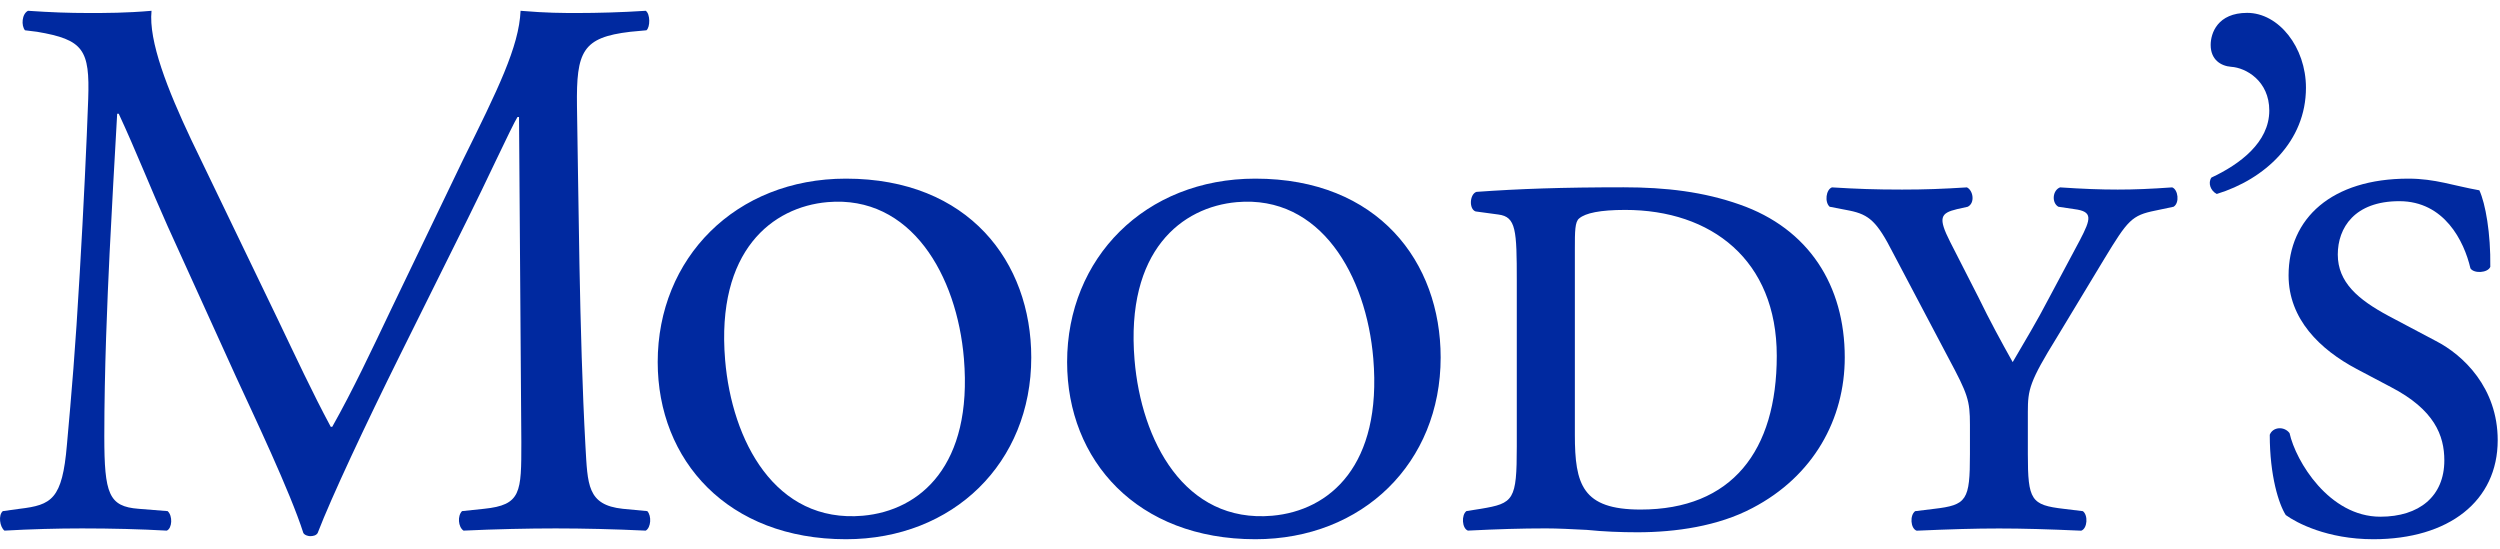 <svg width="123" height="27" viewBox="0 0 123 27" fill="none" xmlns="http://www.w3.org/2000/svg">
<g clip-path="url(#clip0_1696_4071)">
<path fill-rule="evenodd" clip-rule="evenodd" d="M42.451 25.374C38.12 25.755 36.006 21.657 35.676 17.711C35.225 12.315 38.016 10.182 40.709 9.945C44.826 9.586 47.083 13.55 47.425 17.643C47.86 22.889 45.288 25.122 42.451 25.374ZM32.359 17.813C32.359 22.654 35.808 26.53 41.621 26.53C46.905 26.53 50.738 22.767 50.738 17.587C50.738 12.89 47.659 8.789 41.621 8.789C36.181 8.789 32.359 12.709 32.359 17.813Z" fill="#0029A0"></path>
<path fill-rule="evenodd" clip-rule="evenodd" d="M113.453 4.317C113.453 2.321 112.11 0.633 110.562 0.633C109.107 0.633 108.765 1.629 108.765 2.214C108.765 2.931 109.26 3.247 109.773 3.287C110.493 3.33 111.649 3.976 111.649 5.439C111.649 7.008 110.194 8.086 108.801 8.737C108.618 9.004 108.765 9.395 109.065 9.543C111.424 8.819 113.453 6.967 113.453 4.317Z" fill="#0029A0"></path>
<path fill-rule="evenodd" clip-rule="evenodd" d="M119.841 16.774L117.518 15.544C116.018 14.738 115.019 13.891 115.019 12.523C115.019 11.214 115.836 9.898 118.047 9.898C120.261 9.898 121.233 11.861 121.546 13.204C121.722 13.47 122.396 13.431 122.523 13.13C122.546 11.479 122.285 10.015 121.985 9.363C120.714 9.139 119.81 8.789 118.493 8.789C114.717 8.789 112.598 10.744 112.598 13.55C112.598 15.702 114.146 17.199 115.947 18.154L117.631 19.043C119.775 20.156 120.261 21.425 120.261 22.654C120.261 24.418 119.026 25.422 117.112 25.422C114.597 25.422 112.952 22.696 112.646 21.309C112.381 20.959 111.821 20.998 111.672 21.392C111.672 23.423 112.119 24.807 112.46 25.341C112.984 25.72 114.491 26.53 116.77 26.53C120.486 26.53 122.887 24.65 122.887 21.657C122.887 19.082 121.195 17.466 119.841 16.774Z" fill="#0029A0"></path>
<path fill-rule="evenodd" clip-rule="evenodd" d="M80.715 25.07C77.85 25.07 77.483 23.839 77.483 21.392V12.244C77.483 11.393 77.483 10.903 77.699 10.744C78.006 10.483 78.719 10.328 79.961 10.328C84.194 10.328 87.417 12.786 87.417 17.508C87.417 22.187 85.209 25.07 80.715 25.07ZM85.584 10.06C83.822 9.44 81.98 9.215 79.88 9.215C76.849 9.215 74.743 9.29 72.64 9.44C72.306 9.554 72.264 10.286 72.6 10.403L73.723 10.555C74.592 10.667 74.626 11.322 74.626 13.817V21.967C74.626 24.61 74.477 24.762 72.864 25.032L72.149 25.145C71.891 25.34 71.929 25.997 72.221 26.106C73.691 26.033 74.858 25.997 76.058 25.997C76.622 25.997 77.334 26.033 78.074 26.071C78.868 26.153 79.739 26.188 80.561 26.188C82.433 26.188 84.532 25.89 86.223 24.993C89.229 23.422 90.762 20.618 90.762 17.586C90.762 14.049 88.996 11.247 85.584 10.06Z" fill="#0029A0"></path>
<path fill-rule="evenodd" clip-rule="evenodd" d="M106.872 9.219C105.81 9.294 105.023 9.327 104.192 9.327C103.337 9.327 102.477 9.294 101.355 9.219C100.975 9.366 100.938 9.983 101.272 10.172L102.062 10.29C102.971 10.407 102.889 10.748 102.327 11.823L100.827 14.634C100.193 15.856 99.626 16.777 99.024 17.816C98.465 16.817 97.898 15.779 97.342 14.634L95.949 11.904C95.342 10.705 95.467 10.487 96.285 10.29L96.814 10.172C97.185 9.983 97.078 9.366 96.773 9.219C95.574 9.294 94.715 9.327 93.586 9.327C92.238 9.327 91.369 9.294 90.132 9.219C89.838 9.327 89.763 9.944 90.019 10.172L90.997 10.361C91.968 10.559 92.352 10.907 93.134 12.439L95.87 17.625C96.815 19.39 96.921 19.697 96.921 20.894V22.343C96.921 24.614 96.773 24.848 95.16 25.035L94.226 25.149C93.957 25.344 93.993 26.001 94.299 26.11C95.988 26.037 97.155 26.001 98.356 26.001C99.509 26.001 100.752 26.037 102.397 26.11C102.703 26.001 102.741 25.344 102.477 25.149L101.538 25.035C99.927 24.848 99.77 24.614 99.77 22.343V20.27C99.77 19.162 99.851 18.779 101.203 16.591L103.527 12.743C104.69 10.829 104.876 10.596 106.044 10.361L106.94 10.172C107.247 9.983 107.164 9.327 106.872 9.219Z" fill="#0029A0"></path>
<path fill-rule="evenodd" clip-rule="evenodd" d="M62.595 25.374C58.264 25.755 56.149 21.657 55.82 17.711C55.369 12.315 58.16 10.182 60.853 9.945C64.97 9.586 67.224 13.55 67.566 17.643C68.004 22.889 65.434 25.122 62.595 25.374ZM61.763 8.789C56.327 8.789 52.502 12.709 52.502 17.813C52.502 22.654 55.95 26.53 61.763 26.53C67.049 26.53 70.88 22.767 70.88 17.587C70.88 12.89 67.806 8.789 61.763 8.789Z" fill="#0029A0"></path>
<path fill-rule="evenodd" clip-rule="evenodd" d="M30.64 25.033C28.88 24.845 28.915 23.84 28.803 21.929C28.499 16.392 28.462 9.291 28.387 5.217C28.351 2.532 28.651 1.841 31.01 1.564L31.805 1.49C31.995 1.335 31.995 0.684 31.771 0.531C30.599 0.608 29.367 0.64 28.428 0.64C27.676 0.64 26.893 0.64 25.612 0.531C25.536 2.299 24.489 4.414 22.762 7.902L19.235 15.236C18.3 17.199 17.359 19.202 16.346 20.999H16.273C15.365 19.308 14.545 17.543 13.683 15.743L9.405 6.868C8.247 4.414 7.303 2.028 7.455 0.531C6.216 0.64 5.206 0.64 4.34 0.64C3.403 0.64 2.504 0.608 1.378 0.531C1.074 0.684 1.037 1.259 1.229 1.49L1.825 1.564C4.113 1.951 4.422 2.448 4.34 4.87C4.265 6.978 4.113 10.243 3.924 13.431C3.706 17.238 3.52 19.348 3.292 21.888C3.065 24.571 2.539 24.845 0.965 25.033L0.14 25.147C-0.093 25.341 -0.013 25.923 0.219 26.107C1.496 26.034 2.841 25.998 4.038 25.998C5.464 25.998 6.931 26.034 8.205 26.107C8.469 25.998 8.508 25.38 8.247 25.147L6.819 25.033C5.351 24.921 5.132 24.306 5.132 21.463C5.132 18.201 5.28 14.774 5.393 12.436C5.511 10.207 5.622 7.977 5.765 5.596H5.842C6.666 7.365 7.455 9.364 8.247 11.127L11.615 18.544C12.48 20.425 14.278 24.195 14.925 26.224C14.996 26.343 15.187 26.379 15.259 26.379C15.412 26.379 15.559 26.343 15.629 26.224C16.308 24.457 18.001 20.854 19.683 17.466L23.022 10.745C23.774 9.252 25.194 6.177 25.461 5.756H25.536L25.65 21.77C25.65 24.229 25.65 24.845 23.813 25.033L22.732 25.147C22.502 25.38 22.538 25.923 22.805 26.107C24.336 26.034 26.027 25.998 27.335 25.998C28.689 25.998 30.23 26.034 31.771 26.107C32.029 25.955 32.066 25.38 31.846 25.147L30.64 25.033Z" fill="#0029A0"></path>
</g>
<defs>
<clipPath id="clip0_1696_4071">
<rect width="123" height="26" fill="white" transform="translate(0 0.531)"></rect>
</clipPath>
</defs>
</svg>

